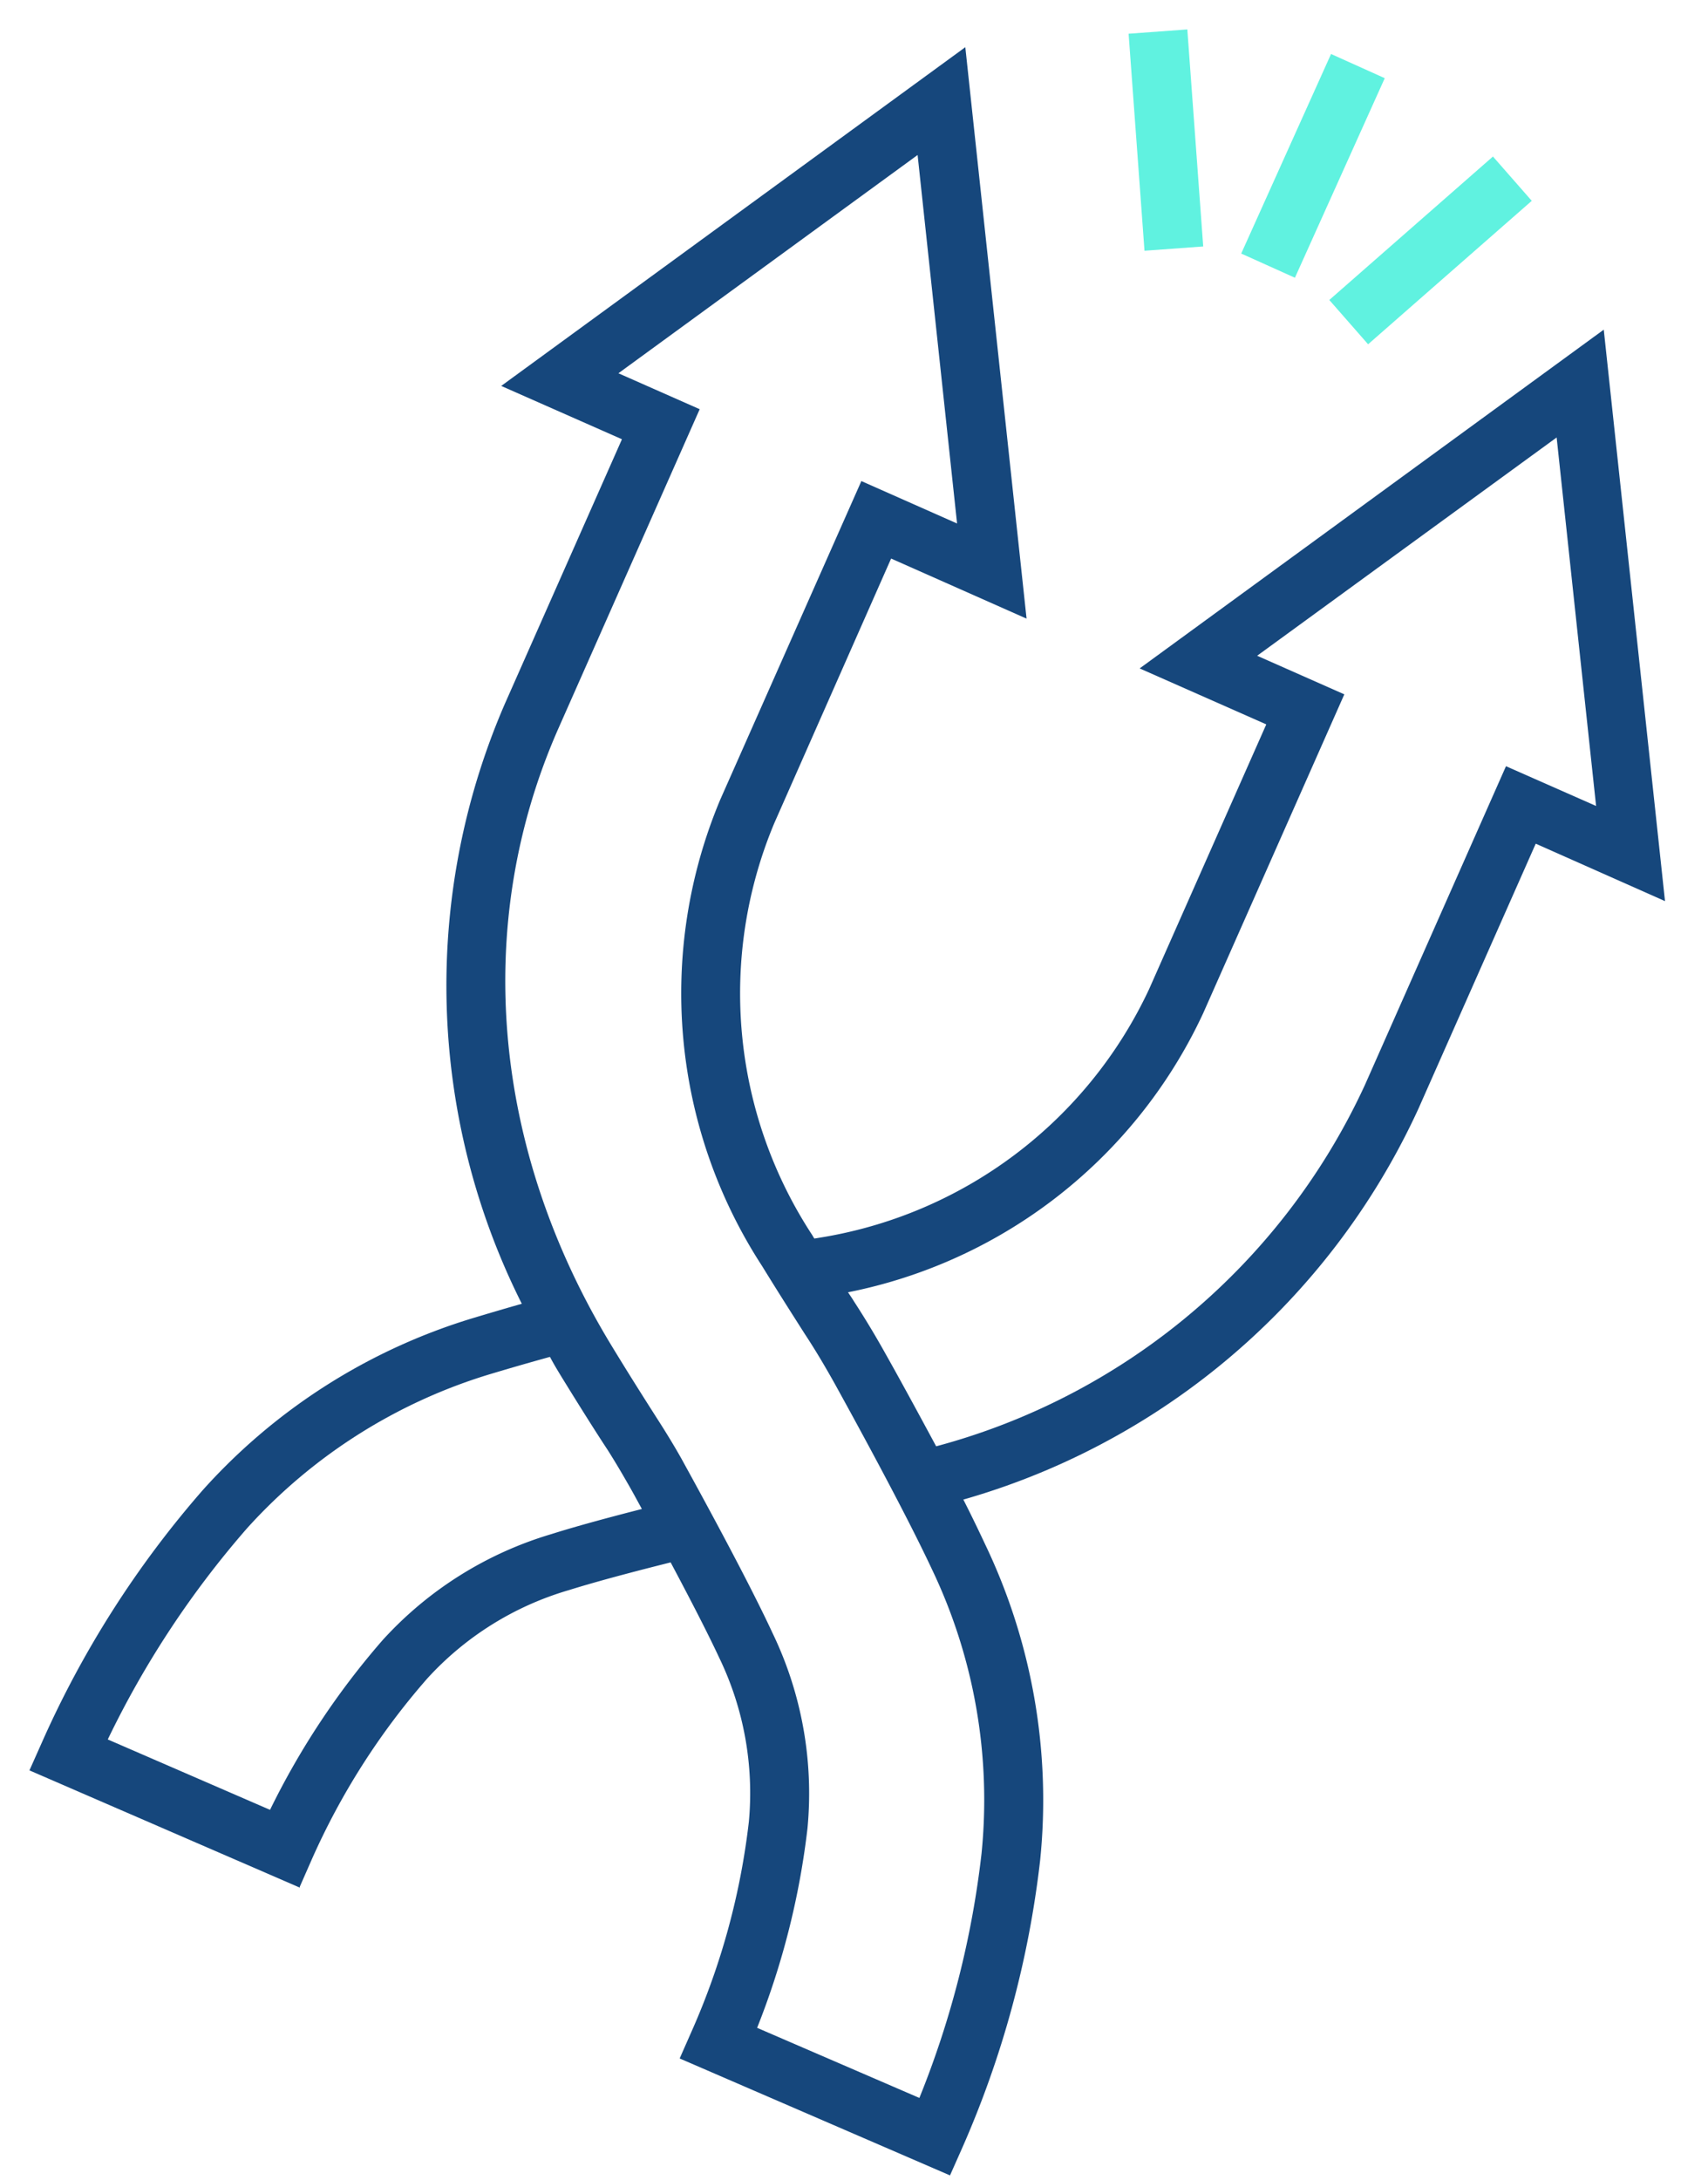<?xml version="1.0" encoding="UTF-8"?>
<svg xmlns="http://www.w3.org/2000/svg" xmlns:xlink="http://www.w3.org/1999/xlink" width="58" height="74" viewBox="0 0 58 74">
  <defs>
    <clipPath id="clip-change-icon">
      <rect width="58" height="74"></rect>
    </clipPath>
  </defs>
  <g id="change-icon" clip-path="url(#clip-change-icon)">
    <g id="change-icon-2" data-name="change-icon" transform="translate(1 1.002)">
      <path id="Pfad_37" data-name="Pfad 37" d="M32.46,51.44c-.22-.47-.47-.99-.75-1.54-.3-.59-.62-1.21-.93-1.82-.63-1.17-1.24-2.29-1.68-3.07-.35-.63-.71-1.23-1.1-1.83-.06-.1-.13-.2-.21-.32-.3-.47-.69-1.09-1.13-1.8-.02-.04-.05-.08-.07-.12a14.968,14.968,0,0,1-1.3-13.99l3.97-8.99L33.86,20,31.78.6,16.02,12.1l4.1,1.81L16.14,22.9a24.054,24.054,0,0,0,.58,20.36c.29.61.61,1.21.96,1.81.12.23.26.46.4.69.64,1.04,1.19,1.91,1.56,2.47.26.41.5.82.74,1.24.12.21.26.47.43.78.29.52.63,1.15.98,1.82.59,1.11,1.21,2.3,1.63,3.2a10.564,10.564,0,0,1,1.01,5.57,24.4,24.4,0,0,1-1.94,7.11l-.41.93,9.18,3.97.4-.9a33.682,33.682,0,0,0,2.66-9.79,20.108,20.108,0,0,0-1.86-10.72Zm-.13,10.49a31.664,31.664,0,0,1-2.11,8.29l-5.51-2.38a26.6,26.6,0,0,0,1.71-6.77,12.538,12.538,0,0,0-1.19-6.64c-.84-1.81-2.45-4.75-3.1-5.93-.26-.46-.53-.9-.82-1.35-.35-.55-.9-1.41-1.52-2.43-4.1-6.71-4.76-14.37-1.82-21.01l4.79-10.82L20,11.67,30.16,4.26,31.5,16.77l-3.25-1.44L23.46,26.14a16.98,16.98,0,0,0,1.42,15.84c.59.96,1.11,1.77,1.44,2.29.37.56.7,1.12,1.03,1.71.85,1.54,2.41,4.4,3.3,6.3A18.147,18.147,0,0,1,32.33,61.93Z" fill="#16477c"></path>
      <path id="Pfad_38" data-name="Pfad 38" d="M30.51,50.23l-.49-1.94A22.415,22.415,0,0,0,45.35,35.83l4.79-10.82,3.06,1.35L51.86,13.85,41.69,21.26l2.96,1.31L39.86,33.39a16.94,16.94,0,0,1-12.68,9.59c-.24.04-.46.09-.67.13l-.14.03-.39-1.96.13-.03c.23-.05.46-.09.7-.13a14.966,14.966,0,0,0,11.21-8.44L42,23.59l-4.3-1.9,15.76-11.5,2.08,19.4-4.39-1.95-3.98,8.99A24.368,24.368,0,0,1,30.5,50.22Z" fill="#16477c"></path>
      <path id="Pfad_39" data-name="Pfad 39" d="M9.18,63.08,0,59.1l.41-.92a33.9,33.9,0,0,1,5.48-8.6,20.164,20.164,0,0,1,9.19-5.84c.83-.25,1.82-.54,2.84-.81l.51,1.93c-.99.26-1.96.54-2.76.78a18.228,18.228,0,0,0-8.28,5.24,32.036,32.036,0,0,0-4.73,7.17l5.51,2.39A26.434,26.434,0,0,1,12,54.67a12.579,12.579,0,0,1,5.72-3.59c1.23-.39,3.04-.85,4.34-1.17l.48,1.94c-1.27.31-3.04.76-4.22,1.13a10.476,10.476,0,0,0-4.81,3,24.16,24.16,0,0,0-3.93,6.16l-.4.91Z" fill="#16477c"></path>
      <rect id="Rechteck_31" data-name="Rechteck 31" width="2" height="7.39" transform="matrix(0.997, -0.073, 0.073, 0.997, 37.325, 0.143)" fill="#60f2e0"></rect>
      <rect id="Rechteck_32" data-name="Rechteck 32" width="7.39" height="2" transform="matrix(0.752, -0.659, 0.659, 0.752, 44.14, 9.182)" fill="#60f2e0"></rect>
      <rect id="Rechteck_33" data-name="Rechteck 33" width="7.43" height="2" transform="translate(41.149 7.606) rotate(-65.76)" fill="#60f2e0"></rect>
    </g>
  </g>
</svg>
